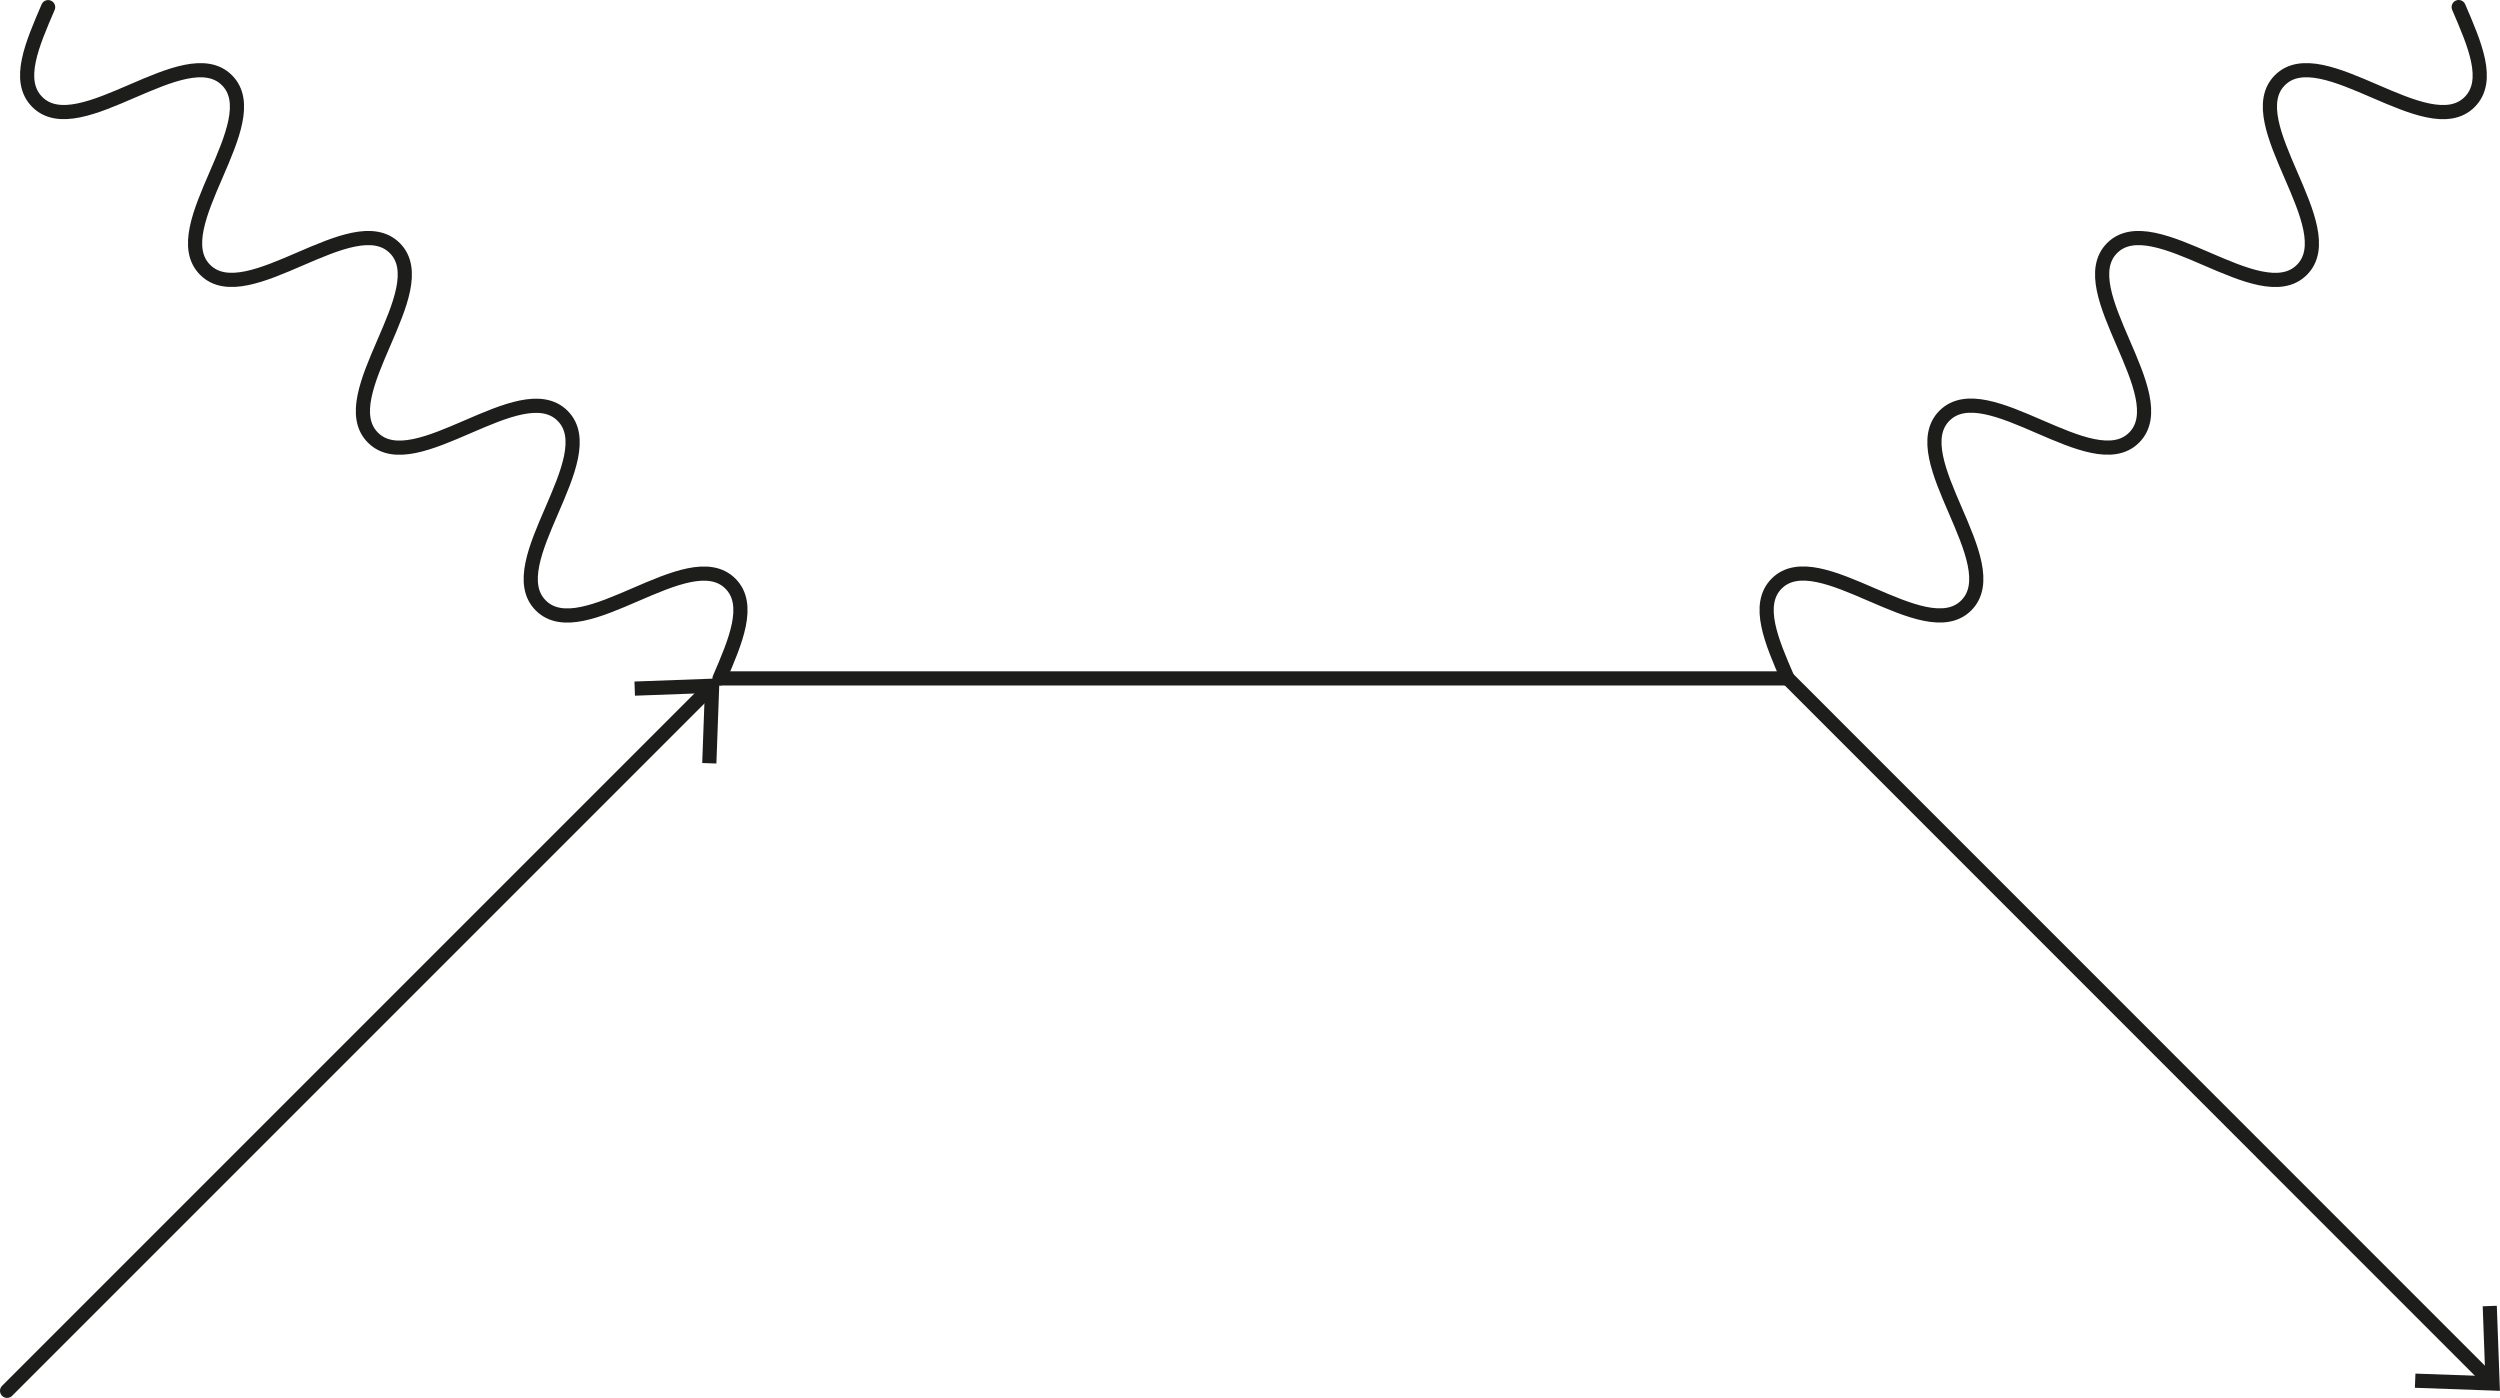 <svg xmlns="http://www.w3.org/2000/svg" viewBox="0 0 352.74 197.24"><style><![CDATA[.D{stroke:#1d1d1b}.E{stroke-miterlimit:10}.F{stroke-width:2}.G{stroke-linecap:round}]]></style><g fill="none" class="D E F"><path d="M101.52 95.72h150.7"/><path d="M1 196.24l98.98-98.98" class="G"/></g><path d="M101.08 107.73l-2-.07.36-9.86-9.85.36-.07-2 12-.44-.44 12z" fill="#1d1d1b"/><path d="M351.2 194.7l-98.98-99" fill="none" class="D E F G"/><path d="M352.3 184.24l-2 .07.36 9.85-9.85-.35-.08 2 12 .43-.44-12z" fill="#1d1d1b"/><path d="M101.52 95.73c2.24-5.2 4.5-10.42 1.54-13.38-5.92-5.92-20.84 9-26.76 3.08s9-20.84 3.08-26.76-20.84 9-26.76 3.08 9-20.84 3.08-26.75-20.84 9-26.76 3.07 9-20.84 3.08-26.75-20.84 9-26.76 3.07c-3-3-.7-8.17 1.53-13.38m245.43 94.7c-2.25-5.2-4.5-10.4-1.54-13.37 5.9-5.92 20.83 9 26.75 3.08s-9-20.85-3.07-26.77 20.84 9 26.75 3.1-9-20.84-3.1-26.75 20.84 9 26.77 3.08-9-20.84-3.1-26.76 20.85 9 26.77 3.08c3-3 .7-8.18-1.54-13.4" fill="none" class="D E F G"/></svg>
